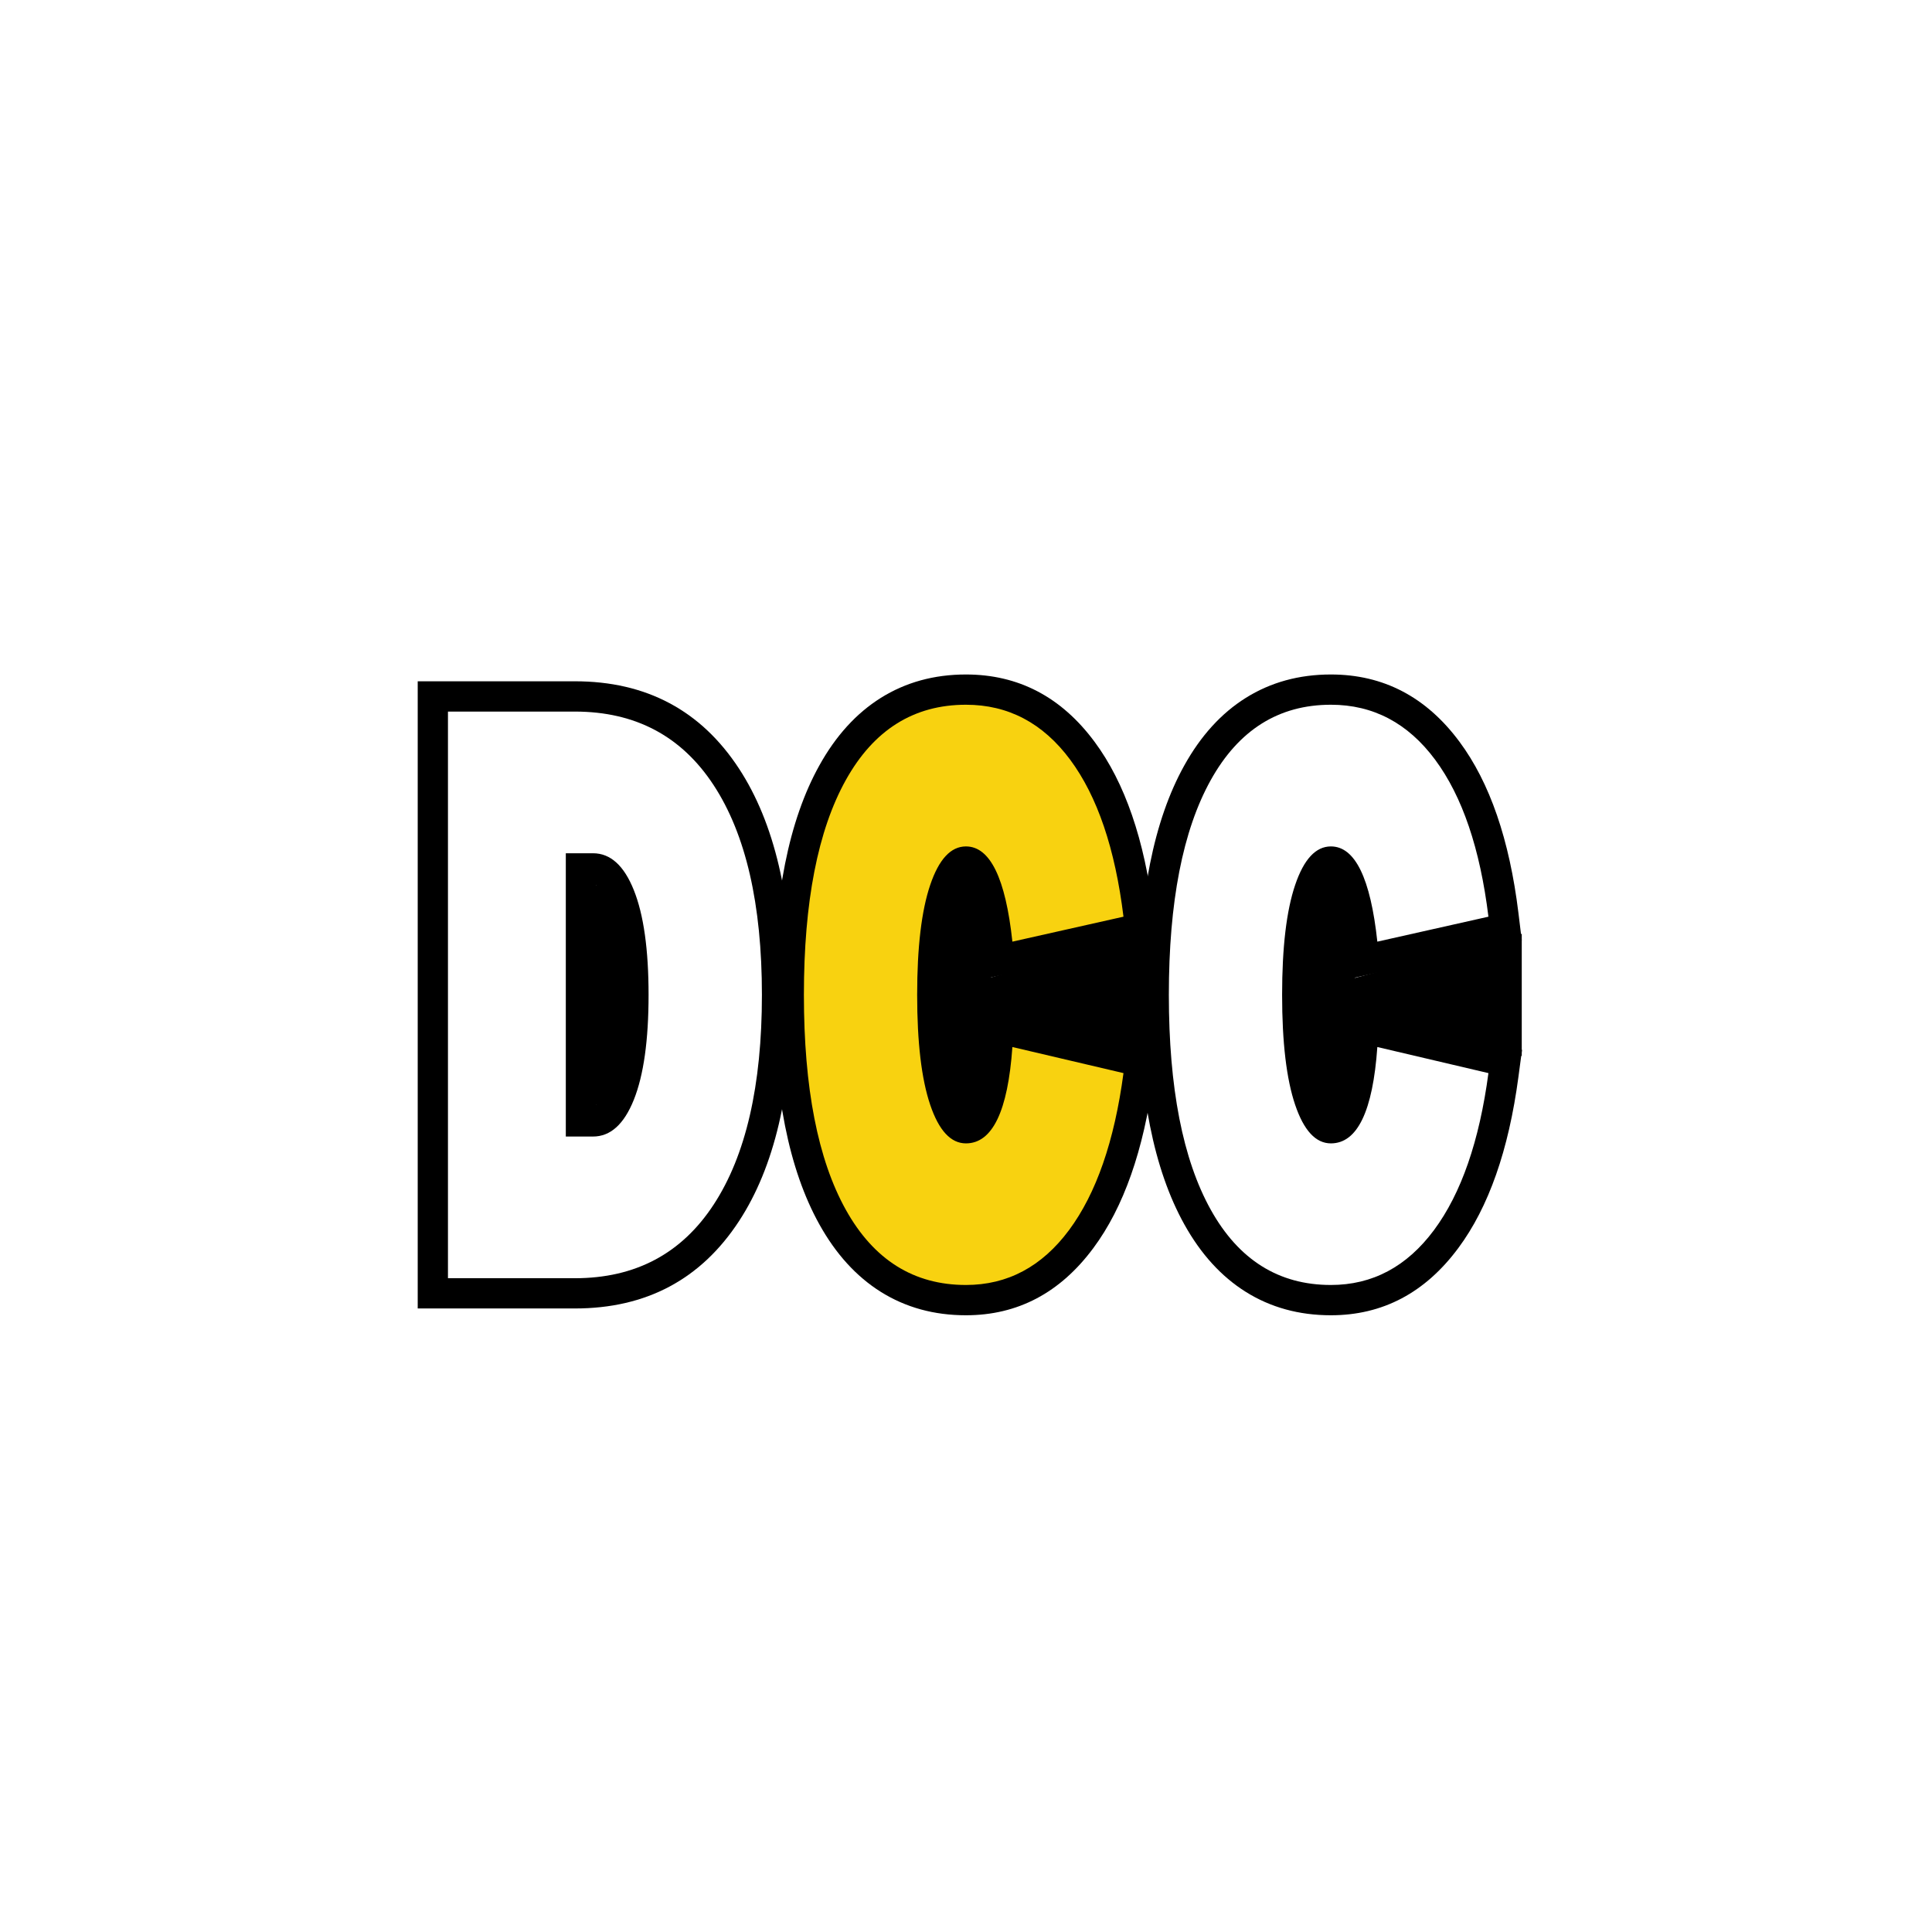 <svg version="1.0" preserveAspectRatio="xMidYMid meet" height="500" viewBox="0 0 375 375" zoomAndPan="magnify" width="500" xmlns:xlink="http://www.w3.org/1999/xlink" xmlns="http://www.w3.org/2000/svg"><defs><g></g><clipPath id="1acf9cb5d5"><path clip-rule="nonzero" d="M 34.98 67.785 L 41.594 67.785 L 41.594 110.457 L 34.98 110.457 Z M 34.98 67.785"></path></clipPath><clipPath id="37c834574e"><path clip-rule="nonzero" d="M 0.98 0.785 L 7.594 0.785 L 7.594 43.457 L 0.98 43.457 Z M 0.98 0.785"></path></clipPath><clipPath id="d69d7cd7c5"><rect height="44" y="0" width="8" x="0"></rect></clipPath><clipPath id="c277eb5ab9"><path clip-rule="nonzero" d="M 103 65 L 114 65 L 114 113 L 103 113 Z M 103 65"></path></clipPath><clipPath id="5e7cce683f"><path clip-rule="nonzero" d="M 112.719 65.398 L 114.117 112.562 L 104.277 112.855 L 102.879 65.691 Z M 112.719 65.398"></path></clipPath><clipPath id="c48dd4733e"><path clip-rule="nonzero" d="M 113.766 100.766 C 113.961 107.277 111.914 112.621 109.195 112.703 C 106.48 112.781 104.121 107.57 103.926 101.059 L 103.227 77.48 C 103.035 70.969 105.082 65.625 107.797 65.543 C 110.516 65.465 112.875 70.676 113.066 77.188 Z M 113.766 100.766"></path></clipPath><clipPath id="0f01ccec5a"><path clip-rule="nonzero" d="M 0 0.441 L 10.961 0.441 L 10.961 47.961 L 0 47.961 Z M 0 0.441"></path></clipPath><clipPath id="2bacc28919"><path clip-rule="nonzero" d="M 9.719 0.398 L 11.117 47.562 L 1.277 47.855 L -0.121 0.691 Z M 9.719 0.398"></path></clipPath><clipPath id="5709af00b2"><path clip-rule="nonzero" d="M 10.766 35.766 C 10.961 42.277 8.914 47.621 6.195 47.703 C 3.48 47.781 1.121 42.57 0.926 36.059 L 0.227 12.48 C 0.035 5.969 2.082 0.625 4.797 0.543 C 7.516 0.465 9.875 5.676 10.066 12.188 Z M 10.766 35.766"></path></clipPath><clipPath id="82bb5457a9"><rect height="48" y="0" width="11" x="0"></rect></clipPath><clipPath id="6bbef02a13"><path clip-rule="nonzero" d="M 108.5 77.254 L 143.43 77.254 L 143.43 100.973 L 108.5 100.973 Z M 108.5 77.254"></path></clipPath><clipPath id="91179de878"><path clip-rule="nonzero" d="M 108.5 91.141 L 108.5 87.086 L 143.348 77.254 L 143.348 100.973 Z M 108.5 91.141"></path></clipPath><clipPath id="fc5f41ddfc"><path clip-rule="nonzero" d="M 0.5 0.254 L 35.43 0.254 L 35.43 23.973 L 0.5 23.973 Z M 0.5 0.254"></path></clipPath><clipPath id="c59e8c7afa"><path clip-rule="nonzero" d="M 0.5 14.141 L 0.5 10.086 L 35.348 0.254 L 35.348 23.973 Z M 0.5 14.141"></path></clipPath><clipPath id="93ba3f160a"><rect height="24" y="0" width="36" x="0"></rect></clipPath><clipPath id="a254bc4a80"><path clip-rule="nonzero" d="M 179.164 77.258 L 216.406 77.258 L 216.406 100.973 L 179.164 100.973 Z M 179.164 77.258"></path></clipPath><clipPath id="3e2e1f84a0"><path clip-rule="nonzero" d="M 179.164 91.141 L 179.164 87.086 L 216.371 77.258 L 216.371 100.973 Z M 179.164 91.141"></path></clipPath><clipPath id="253d5779da"><path clip-rule="nonzero" d="M 0.164 0.258 L 37.406 0.258 L 37.406 23.973 L 0.164 23.973 Z M 0.164 0.258"></path></clipPath><clipPath id="dda7d0e3a0"><path clip-rule="nonzero" d="M 0.164 14.141 L 0.164 10.086 L 37.371 0.258 L 37.371 23.973 Z M 0.164 14.141"></path></clipPath><clipPath id="c5e4eacb4f"><rect height="24" y="0" width="38" x="0"></rect></clipPath><clipPath id="6a4913546e"><path clip-rule="nonzero" d="M 173 65 L 185 65 L 185 113 L 173 113 Z M 173 65"></path></clipPath><clipPath id="5000c02414"><path clip-rule="nonzero" d="M 183.383 65.398 L 184.781 112.562 L 174.941 112.855 L 173.543 65.691 Z M 183.383 65.398"></path></clipPath><clipPath id="5666880535"><path clip-rule="nonzero" d="M 184.43 100.766 C 184.625 107.277 182.578 112.621 179.859 112.703 C 177.141 112.781 174.781 107.57 174.59 101.059 L 173.891 77.48 C 173.699 70.969 175.742 65.625 178.461 65.543 C 181.18 65.465 183.539 70.676 183.73 77.188 Z M 184.43 100.766"></path></clipPath><clipPath id="160941706d"><path clip-rule="nonzero" d="M 0.48 0.441 L 11.762 0.441 L 11.762 47.961 L 0.48 47.961 Z M 0.48 0.441"></path></clipPath><clipPath id="670b9d7cc0"><path clip-rule="nonzero" d="M 10.383 0.398 L 11.781 47.562 L 1.941 47.855 L 0.543 0.691 Z M 10.383 0.398"></path></clipPath><clipPath id="94820a88e5"><path clip-rule="nonzero" d="M 11.43 35.766 C 11.625 42.277 9.578 47.621 6.859 47.703 C 4.141 47.781 1.781 42.57 1.59 36.059 L 0.891 12.48 C 0.699 5.969 2.742 0.625 5.461 0.543 C 8.18 0.465 10.539 5.676 10.73 12.188 Z M 11.43 35.766"></path></clipPath><clipPath id="ac02a0effc"><rect height="48" y="0" width="12" x="0"></rect></clipPath><clipPath id="6d23fec77b"><rect height="167" y="0" width="218" x="0"></rect></clipPath></defs><rect fill-opacity="1" height="450" y="-37.5" fill="#ffffff" width="450" x="-37.5"></rect><rect fill-opacity="1" height="450" y="-37.5" fill="#ffffff" width="450" x="-37.5"></rect><g transform="matrix(1, 0, 0, 1, 79, 104)"><g clip-path="url(#6d23fec77b)"><g clip-path="url(#1acf9cb5d5)"><g transform="matrix(1, 0, 0, 1, 34, 67)"><g clip-path="url(#d69d7cd7c5)"><g clip-path="url(#37c834574e)"><path fill-rule="nonzero" fill-opacity="1" d="M 0.98 0.785 L 7.594 0.785 L 7.594 43.465 L 0.98 43.465 Z M 0.98 0.785" fill="#000000"></path></g></g></g></g><g clip-path="url(#c277eb5ab9)"><g clip-path="url(#5e7cce683f)"><g clip-path="url(#c48dd4733e)"><g transform="matrix(1, 0, 0, 1, 103, 65)"><g clip-path="url(#82bb5457a9)"><g clip-path="url(#0f01ccec5a)"><g clip-path="url(#2bacc28919)"><g clip-path="url(#5709af00b2)"><path fill-rule="nonzero" fill-opacity="1" d="M 9.719 0.398 L 11.117 47.562 L 1.277 47.855 L -0.121 0.691 Z M 9.719 0.398" fill="#000000"></path></g></g></g></g></g></g></g></g><g fill-opacity="1" fill="#000000"><g transform="translate(2.668, 144.101)"><g><path d="M 29.918 -115.863 C 43.766 -115.863 54.387 -110.211 61.777 -98.906 C 68.648 -88.398 72.086 -73.762 72.086 -54.996 C 72.086 -36.23 68.648 -21.594 61.777 -11.086 C 54.387 0.219 43.766 5.871 29.918 5.871 L -0.59 5.871 L -0.59 -115.863 Z M 29.918 -104.121 L 5.281 -104.121 L 5.281 -109.992 L 11.152 -109.992 L 11.152 0 L 5.281 0 L 5.281 -5.871 L 29.918 -5.871 C 39.531 -5.871 46.879 -9.75 51.953 -17.512 C 57.547 -26.07 60.344 -38.562 60.344 -54.996 C 60.344 -71.43 57.547 -83.922 51.953 -92.48 C 46.879 -100.238 39.531 -104.121 29.918 -104.121 Z M 33.438 -33.367 C 33.617 -33.367 33.809 -33.461 34.012 -33.645 C 34.66 -34.227 35.289 -35.289 35.906 -36.828 C 37.531 -40.895 38.344 -46.949 38.344 -54.996 C 38.344 -63.039 37.531 -69.098 35.906 -73.164 C 35.289 -74.703 34.66 -75.766 34.012 -76.348 C 33.809 -76.531 33.617 -76.621 33.438 -76.621 L 28.156 -76.621 L 28.156 -82.492 L 34.027 -82.492 L 34.027 -27.496 L 28.156 -27.496 L 28.156 -33.367 Z M 33.438 -21.625 L 22.285 -21.625 L 22.285 -88.363 L 33.438 -88.363 C 36.629 -88.363 39.445 -87.266 41.883 -85.062 C 43.875 -83.266 45.516 -80.75 46.809 -77.523 C 48.996 -72.059 50.086 -64.547 50.086 -54.996 C 50.086 -45.441 48.996 -37.934 46.809 -32.465 C 45.516 -29.242 43.875 -26.727 41.883 -24.926 C 39.445 -22.727 36.629 -21.625 33.438 -21.625 Z M 33.438 -21.625"></path></g></g></g><g fill-opacity="1" fill="#000000"><g transform="translate(72.629, 144.101)"><g><path d="M 50.734 -44.465 C 49.598 -28.359 44.637 -20.309 35.855 -20.309 C 30.117 -20.309 25.953 -24.129 23.367 -31.777 C 21.473 -37.371 20.527 -45.113 20.527 -54.996 C 20.527 -64.879 21.473 -72.617 23.367 -78.215 C 25.953 -85.859 30.117 -89.684 35.855 -89.684 C 38.402 -89.684 40.695 -88.871 42.727 -87.242 C 44.379 -85.922 45.77 -84.098 46.906 -81.77 C 48.711 -78.07 49.98 -72.801 50.715 -65.961 L 44.875 -65.336 L 43.59 -71.062 L 65.148 -75.902 L 66.434 -70.176 L 60.605 -69.461 C 59.117 -81.633 56.043 -90.859 51.383 -97.141 C 47.273 -102.676 42.102 -105.441 35.855 -105.441 C 31.922 -105.441 28.492 -104.52 25.559 -102.68 C 22.523 -100.777 19.895 -97.824 17.668 -93.828 C 12.738 -84.961 10.27 -72.02 10.27 -54.996 C 10.27 -37.973 12.738 -25.027 17.668 -16.164 C 19.895 -12.164 22.523 -9.215 25.559 -7.312 C 28.492 -5.473 31.922 -4.551 35.855 -4.551 C 41.953 -4.551 47.055 -7.316 51.16 -12.848 C 55.836 -19.148 58.988 -28.398 60.613 -40.594 L 66.434 -39.816 L 65.094 -34.102 L 43.535 -39.16 L 44.875 -44.875 Z M 39.504 -52.168 L 72.957 -44.316 L 72.254 -39.039 C 70.359 -24.84 66.473 -13.773 60.59 -5.852 C 54.137 2.844 45.891 7.191 35.855 7.191 C 29.672 7.191 24.16 5.672 19.316 2.637 C 14.582 -0.336 10.609 -4.699 7.41 -10.453 C 1.488 -21.094 -1.473 -35.941 -1.473 -54.996 C -1.473 -74.051 1.488 -88.898 7.41 -99.535 C 10.609 -105.293 14.582 -109.656 19.316 -112.629 C 24.16 -115.664 29.672 -117.184 35.855 -117.184 C 46.039 -117.184 54.355 -112.836 60.809 -104.141 C 66.707 -96.199 70.523 -85.113 72.262 -70.887 L 72.906 -65.609 L 39.738 -58.164 L 39.039 -64.711 C 38.453 -70.188 37.559 -74.156 36.355 -76.617 C 35.988 -77.367 35.668 -77.852 35.395 -78.074 C 35.504 -77.984 35.656 -77.941 35.855 -77.941 C 36.008 -77.941 36.152 -77.977 36.297 -78.043 C 36.332 -78.059 36.355 -78.074 36.367 -78.082 C 36.332 -78.059 36.289 -78.012 36.23 -77.953 C 35.645 -77.32 35.066 -76.152 34.488 -74.453 C 33.008 -70.078 32.27 -63.59 32.27 -54.996 C 32.27 -46.398 33.008 -39.914 34.488 -35.539 C 35.066 -33.836 35.645 -32.672 36.23 -32.039 C 36.289 -31.977 36.332 -31.934 36.367 -31.906 C 36.355 -31.918 36.332 -31.93 36.297 -31.949 C 36.152 -32.016 36.008 -32.051 35.855 -32.051 C 35.812 -32.051 35.773 -32.035 35.738 -32.008 C 36.016 -32.219 36.328 -32.684 36.672 -33.402 C 37.852 -35.844 38.633 -39.805 39.02 -45.289 Z M 39.504 -52.168"></path></g></g></g><g fill-opacity="1" fill="#000000"><g transform="translate(143.466, 144.101)"><g><path d="M 50.734 -44.465 C 49.598 -28.359 44.637 -20.309 35.855 -20.309 C 30.117 -20.309 25.953 -24.129 23.367 -31.777 C 21.473 -37.371 20.527 -45.113 20.527 -54.996 C 20.527 -64.879 21.473 -72.617 23.367 -78.215 C 25.953 -85.859 30.117 -89.684 35.855 -89.684 C 38.402 -89.684 40.695 -88.871 42.727 -87.242 C 44.379 -85.922 45.77 -84.098 46.906 -81.77 C 48.711 -78.07 49.98 -72.801 50.715 -65.961 L 44.875 -65.336 L 43.59 -71.062 L 65.148 -75.902 L 66.434 -70.176 L 60.605 -69.461 C 59.117 -81.633 56.043 -90.859 51.383 -97.141 C 47.273 -102.676 42.102 -105.441 35.855 -105.441 C 31.922 -105.441 28.492 -104.52 25.559 -102.68 C 22.523 -100.777 19.895 -97.824 17.668 -93.828 C 12.738 -84.961 10.27 -72.02 10.27 -54.996 C 10.27 -37.973 12.738 -25.027 17.668 -16.164 C 19.895 -12.164 22.523 -9.215 25.559 -7.312 C 28.492 -5.473 31.922 -4.551 35.855 -4.551 C 41.953 -4.551 47.055 -7.316 51.16 -12.848 C 55.836 -19.148 58.988 -28.398 60.613 -40.594 L 66.434 -39.816 L 65.094 -34.102 L 43.535 -39.16 L 44.875 -44.875 Z M 39.504 -52.168 L 72.957 -44.316 L 72.254 -39.039 C 70.359 -24.84 66.473 -13.773 60.59 -5.852 C 54.137 2.844 45.891 7.191 35.855 7.191 C 29.672 7.191 24.16 5.672 19.316 2.637 C 14.582 -0.336 10.609 -4.699 7.41 -10.453 C 1.488 -21.094 -1.473 -35.941 -1.473 -54.996 C -1.473 -74.051 1.488 -88.898 7.41 -99.535 C 10.609 -105.293 14.582 -109.656 19.316 -112.629 C 24.16 -115.664 29.672 -117.184 35.855 -117.184 C 46.039 -117.184 54.355 -112.836 60.809 -104.141 C 66.707 -96.199 70.523 -85.113 72.262 -70.887 L 72.906 -65.609 L 39.738 -58.164 L 39.039 -64.711 C 38.453 -70.188 37.559 -74.156 36.355 -76.617 C 35.988 -77.367 35.668 -77.852 35.395 -78.074 C 35.504 -77.984 35.656 -77.941 35.855 -77.941 C 36.008 -77.941 36.152 -77.977 36.297 -78.043 C 36.332 -78.059 36.355 -78.074 36.367 -78.082 C 36.332 -78.059 36.289 -78.012 36.23 -77.953 C 35.645 -77.32 35.066 -76.152 34.488 -74.453 C 33.008 -70.078 32.27 -63.59 32.27 -54.996 C 32.27 -46.398 33.008 -39.914 34.488 -35.539 C 35.066 -33.836 35.645 -32.672 36.23 -32.039 C 36.289 -31.977 36.332 -31.934 36.367 -31.906 C 36.355 -31.918 36.332 -31.93 36.297 -31.949 C 36.152 -32.016 36.008 -32.051 35.855 -32.051 C 35.812 -32.051 35.773 -32.035 35.738 -32.008 C 36.016 -32.219 36.328 -32.684 36.672 -33.402 C 37.852 -35.844 38.633 -39.805 39.02 -45.289 Z M 39.504 -52.168"></path></g></g></g><g fill-opacity="1" fill="#ffffff"><g transform="translate(2.668, 144.101)"><g><path d="M 29.922 -109.984 C 41.648 -109.984 50.629 -105.219 56.859 -95.688 C 63.098 -86.156 66.219 -72.594 66.219 -55 C 66.219 -37.395 63.098 -23.828 56.859 -14.297 C 50.629 -4.766 41.648 0 29.922 0 L 5.281 0 L 5.281 -109.984 Z M 33.438 -27.5 C 36.812 -27.5 39.453 -29.879 41.359 -34.641 C 43.266 -39.41 44.219 -46.195 44.219 -55 C 44.219 -63.789 43.266 -70.566 41.359 -75.328 C 39.453 -80.098 36.812 -82.484 33.438 -82.484 L 28.156 -82.484 L 28.156 -27.5 Z M 33.438 -27.5"></path></g></g></g><g fill-opacity="1" fill="#f8d210"><g transform="translate(72.629, 144.101)"><g><path d="M 44.875 -44.875 C 44 -32.406 40.992 -26.172 35.859 -26.172 C 32.922 -26.172 30.609 -28.664 28.922 -33.656 C 27.234 -38.645 26.391 -45.758 26.391 -55 C 26.391 -64.238 27.234 -71.348 28.922 -76.328 C 30.609 -81.316 32.922 -83.812 35.859 -83.812 C 40.547 -83.812 43.551 -77.648 44.875 -65.328 L 66.438 -70.172 C 64.82 -83.367 61.375 -93.523 56.094 -100.641 C 50.812 -107.754 44.066 -111.312 35.859 -111.312 C 25.734 -111.312 17.957 -106.43 12.531 -96.672 C 7.113 -86.922 4.406 -73.031 4.406 -55 C 4.406 -36.957 7.113 -23.062 12.531 -13.312 C 17.957 -3.562 25.734 1.312 35.859 1.312 C 43.922 1.312 50.594 -2.238 55.875 -9.344 C 61.156 -16.457 64.676 -26.613 66.438 -39.812 Z M 44.875 -44.875"></path></g></g></g><g fill-opacity="1" fill="#ffffff"><g transform="translate(143.466, 144.101)"><g><path d="M 44.875 -44.875 C 44 -32.406 40.992 -26.172 35.859 -26.172 C 32.922 -26.172 30.609 -28.664 28.922 -33.656 C 27.234 -38.645 26.391 -45.758 26.391 -55 C 26.391 -64.238 27.234 -71.348 28.922 -76.328 C 30.609 -81.316 32.922 -83.812 35.859 -83.812 C 40.547 -83.812 43.551 -77.648 44.875 -65.328 L 66.438 -70.172 C 64.82 -83.367 61.375 -93.523 56.094 -100.641 C 50.812 -107.754 44.066 -111.312 35.859 -111.312 C 25.734 -111.312 17.957 -106.43 12.531 -96.672 C 7.113 -86.922 4.406 -73.031 4.406 -55 C 4.406 -36.957 7.113 -23.062 12.531 -13.312 C 17.957 -3.562 25.734 1.312 35.859 1.312 C 43.922 1.312 50.594 -2.238 55.875 -9.344 C 61.156 -16.457 64.676 -26.613 66.438 -39.812 Z M 44.875 -44.875"></path></g></g></g><g clip-path="url(#6bbef02a13)"><g clip-path="url(#91179de878)"><g transform="matrix(1, 0, 0, 1, 108, 77)"><g clip-path="url(#93ba3f160a)"><g clip-path="url(#fc5f41ddfc)"><g clip-path="url(#c59e8c7afa)"><path fill-rule="nonzero" fill-opacity="1" d="M 0.5 23.973 L 0.5 0.254 L 35.336 0.254 L 35.336 23.973 Z M 0.5 23.973" fill="#000000"></path></g></g></g></g></g></g><g clip-path="url(#a254bc4a80)"><g clip-path="url(#3e2e1f84a0)"><g transform="matrix(1, 0, 0, 1, 179, 77)"><g clip-path="url(#c5e4eacb4f)"><g clip-path="url(#253d5779da)"><g clip-path="url(#dda7d0e3a0)"><path fill-rule="nonzero" fill-opacity="1" d="M 0.164 23.973 L 0.164 0.258 L 37.406 0.258 L 37.406 23.973 Z M 0.164 23.973" fill="#000000"></path></g></g></g></g></g></g><g clip-path="url(#6a4913546e)"><g clip-path="url(#5000c02414)"><g clip-path="url(#5666880535)"><g transform="matrix(1, 0, 0, 1, 173, 65)"><g clip-path="url(#ac02a0effc)"><g clip-path="url(#160941706d)"><g clip-path="url(#670b9d7cc0)"><g clip-path="url(#94820a88e5)"><path fill-rule="nonzero" fill-opacity="1" d="M 10.383 0.398 L 11.781 47.562 L 1.941 47.855 L 0.543 0.691 Z M 10.383 0.398" fill="#000000"></path></g></g></g></g></g></g></g></g></g></g></svg>